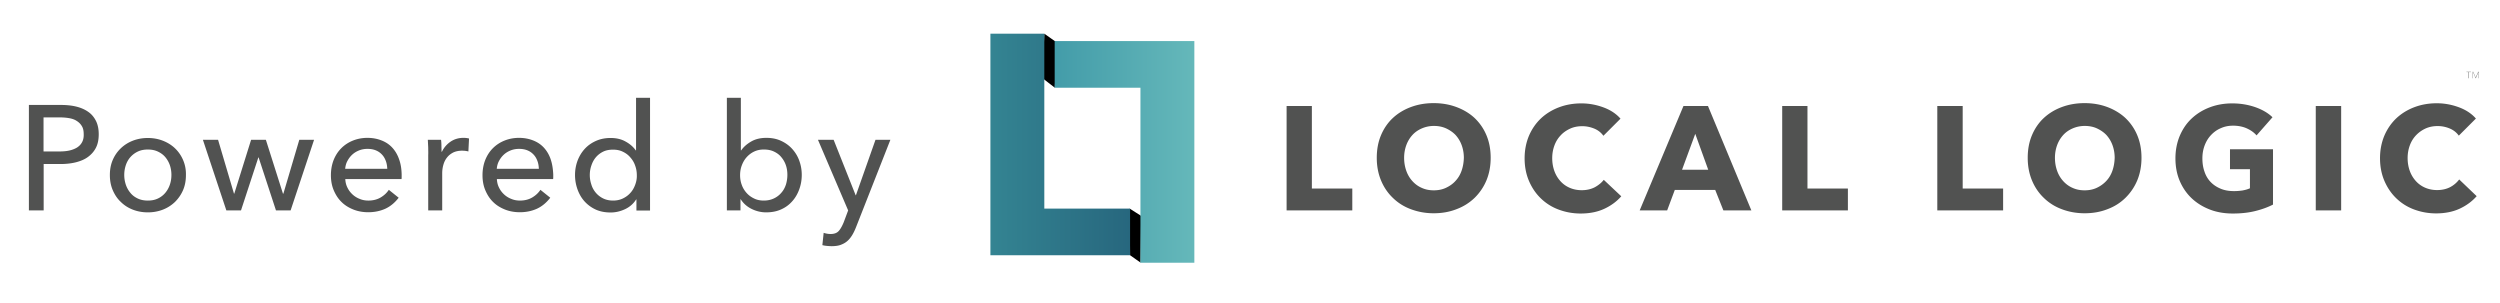 <svg xmlns="http://www.w3.org/2000/svg" viewBox="0 0 1929.5 234"><path d="M74.1 93.4c-1.4-2.8-3.3-5.2-5.9-7-2.5-1.8-5.6-3.2-9.2-4.1S51.4 81 47 81H22.3v81.4h11.4v-35.8h12.9c4.2 0 8.1-.4 11.8-1.3 3.6-.9 6.8-2.2 9.4-4.1s4.7-4.2 6.2-7.1 2.2-6.4 2.2-10.5c0-3.9-.7-7.4-2.1-10.2zm-10.8 16.4c-.9 1.7-2.2 3-3.9 4.1-1.7 1-3.7 1.8-6 2.3s-4.9.7-7.6.7H33.6V90.6h12.3c2.7 0 5.2.2 7.5.6s4.3 1.1 5.9 2.2c1.6 1 3 2.4 3.9 4 1 1.6 1.4 3.7 1.4 6.2.1 2.5-.4 4.6-1.3 6.2zm78 13.7c-1.5-3.5-3.6-6.5-6.2-9s-5.8-4.5-9.4-5.9-7.5-2.1-11.6-2.1-8 .7-11.6 2.1-6.7 3.4-9.3 5.9-4.7 5.5-6.2 9-2.2 7.3-2.2 11.6c0 4.2.7 8.1 2.2 11.6s3.5 6.6 6.2 9.1c2.6 2.6 5.7 4.6 9.3 6s7.5 2.1 11.6 2.1 8-.7 11.6-2.1a27.99 27.99 0 0 0 9.4-6c2.6-2.6 4.7-5.6 6.2-9.1s2.2-7.4 2.2-11.6c.1-4.3-.7-8.1-2.2-11.6zm-10.2 19a19.33 19.33 0 0 1-3.5 6.3c-1.5 1.8-3.4 3.3-5.7 4.4s-4.9 1.6-7.8 1.6-5.5-.5-7.8-1.6-4.2-2.5-5.7-4.4a19.33 19.33 0 0 1-3.5-6.3 23.56 23.56 0 0 1-1.2-7.5 23.56 23.56 0 0 1 1.2-7.5c.8-2.4 2-4.5 3.5-6.2s3.4-3.2 5.7-4.3 4.9-1.6 7.8-1.6 5.5.5 7.8 1.6 4.2 2.5 5.7 4.3 2.7 3.9 3.5 6.2a23.56 23.56 0 0 1 1.2 7.5c0 2.7-.4 5.2-1.2 7.5zm37.2-34.6l12.3 41.6h.2l13-41.6h11.4l13.2 41.6h.3l12.3-41.6h11.4l-18.1 54.5H213l-13.4-40.9h-.2L186 162.4h-11.3l-18.1-54.5zm139.7 15c-1.2-3.5-3-6.5-5.2-8.9-2.3-2.5-5-4.3-8.3-5.6s-6.9-2-10.9-2-7.7.7-11.2 2.1-6.5 3.4-9 5.9-4.5 5.6-5.9 9.1c-1.4 3.6-2.1 7.5-2.1 11.7 0 4.3.7 8.2 2.2 11.7s3.4 6.5 6 9c2.5 2.5 5.6 4.4 9.1 5.8s7.4 2.1 11.5 2.1c4.8 0 9.2-.9 13.2-2.7 3.9-1.8 7.4-4.7 10.3-8.5l-7.6-6.1c-1.5 2.3-3.6 4.3-6.3 5.9s-5.9 2.4-9.5 2.4c-2.4 0-4.6-.4-6.7-1.3a17.09 17.09 0 0 1-5.6-3.5c-1.6-1.5-2.9-3.2-3.9-5.3-1-2-1.5-4.2-1.6-6.5h43.4c.1-.6.1-1.2.1-1.8v-1.8c-.1-4.3-.7-8.2-2-11.7zm-41.6 7.4c.2-2.1.7-4.2 1.7-6 1-1.9 2.2-3.5 3.7-4.9s3.3-2.5 5.3-3.3 4.2-1.2 6.5-1.2c2.5 0 4.7.4 6.6 1.2s3.4 1.9 4.7 3.3 2.2 3 2.9 4.9 1 3.9 1.1 6h-32.5zm64.1-16.3l-.3-6.1h10.2c.2 1.4.3 3 .3 4.8l.1 4.4h.3c1.5-3.2 3.8-5.8 6.7-7.8 3-2 6.3-2.9 9.9-2.9 1.7 0 3.1.2 4.3.5l-.5 10c-1.5-.4-3.2-.6-4.9-.6-2.6 0-4.9.5-6.8 1.4-1.9 1-3.5 2.2-4.8 3.9-1.3 1.6-2.2 3.5-2.8 5.6s-.9 4.3-.9 6.6v28.6h-10.8v-42.8c.1-1.4 0-3.3 0-5.6zm94.5 8.9c-1.2-3.5-3-6.5-5.2-8.9-2.3-2.5-5-4.3-8.3-5.6s-6.9-2-10.9-2-7.7.7-11.2 2.1-6.5 3.4-9 5.9-4.5 5.6-5.9 9.1c-1.4 3.6-2.1 7.5-2.1 11.7 0 4.3.7 8.2 2.2 11.7s3.4 6.5 6 9c2.5 2.5 5.6 4.4 9.1 5.8s7.4 2.1 11.5 2.1c4.8 0 9.2-.9 13.2-2.7 3.9-1.8 7.4-4.7 10.3-8.5l-7.6-6.1c-1.5 2.3-3.6 4.3-6.3 5.9s-5.9 2.4-9.5 2.4c-2.4 0-4.6-.4-6.7-1.3a17.09 17.09 0 0 1-5.6-3.5c-1.6-1.5-2.9-3.2-3.9-5.3-1-2-1.5-4.2-1.6-6.5h43.4c.1-.6.1-1.2.1-1.8v-1.8c-.2-4.3-.8-8.2-2-11.7zm-41.6 7.4c.2-2.1.7-4.2 1.7-6 1-1.9 2.2-3.5 3.7-4.9s3.3-2.5 5.3-3.3 4.2-1.2 6.5-1.2c2.5 0 4.7.4 6.6 1.2s3.4 1.9 4.7 3.3 2.2 3 2.9 4.9 1 3.9 1.1 6h-32.5zm107.5-54.8v40.6h-.2c-1.9-2.7-4.5-5-7.8-6.8-3.3-1.9-7.2-2.8-11.6-2.8-4.1 0-7.8.7-11.2 2.2s-6.3 3.5-8.7 6.1-4.3 5.7-5.6 9.1c-1.3 3.5-2 7.2-2 11.2s.7 7.7 2 11.3c1.3 3.5 3.1 6.6 5.5 9.2s5.3 4.7 8.6 6.2c3.4 1.5 7.2 2.2 11.4 2.2 3.9 0 7.6-.9 11.2-2.6s6.4-4.2 8.5-7.5h.2v8.6h10.5v-87h-10.8zm-.7 67.2c-.9 2.4-2.1 4.5-3.7 6.2-1.6 1.8-3.5 3.2-5.8 4.3s-4.8 1.6-7.5 1.6c-3 0-5.6-.6-7.8-1.7s-4.1-2.6-5.6-4.4-2.7-3.9-3.4-6.3c-.8-2.4-1.2-4.8-1.2-7.3s.4-5 1.2-7.3c.8-2.4 1.9-4.5 3.4-6.3s3.4-3.3 5.6-4.4 4.8-1.6 7.8-1.6c2.8 0 5.3.5 7.5 1.6 2.3 1.1 4.2 2.5 5.8 4.4 1.6 1.8 2.9 3.9 3.7 6.3.9 2.4 1.3 4.9 1.3 7.5.1 2.5-.4 5-1.3 7.4zm126.6-18.9c-1.3-3.5-3.2-6.5-5.6-9.1s-5.3-4.6-8.6-6.1-7-2.2-11.1-2.2c-4.5 0-8.4.9-11.7 2.8s-5.9 4.2-7.7 6.8h-.3V75.5H561v86.9h10.5v-8.6h.2c2.1 3.3 5 5.8 8.5 7.5s7.2 2.6 11.1 2.6c4.2 0 8-.7 11.4-2.2s6.2-3.5 8.6-6.2c2.4-2.6 4.2-5.7 5.5-9.2s2-7.3 2-11.3-.7-7.7-2-11.2zm-10.2 18.6c-.8 2.4-1.9 4.5-3.5 6.3-1.5 1.8-3.4 3.3-5.7 4.4s-4.9 1.7-7.9 1.7c-2.8 0-5.3-.5-7.5-1.6-2.3-1.1-4.2-2.5-5.8-4.3s-2.9-3.9-3.7-6.2c-.9-2.4-1.3-4.9-1.3-7.5s.4-5.1 1.3-7.5 2.1-4.5 3.7-6.3 3.5-3.3 5.8-4.4 4.8-1.6 7.5-1.6c3 0 5.6.5 7.9 1.6s4.2 2.5 5.7 4.4a19.33 19.33 0 0 1 3.5 6.3c.8 2.4 1.1 4.8 1.1 7.3a25.98 25.98 0 0 1-1.1 7.4zm53.8 8.3h.2l15.1-42.8h11.5l-26.5 67.4c-.9 2.3-1.9 4.4-3 6.2s-2.3 3.3-3.8 4.6-3.2 2.2-5.1 2.9-4.3 1-7 1c-1.1 0-2.3-.1-3.5-.2s-2.4-.3-3.6-.6l1-9.5c1.8.6 3.6.9 5.4.9 2.8 0 4.9-.8 6.3-2.4s2.6-3.8 3.8-6.7l3.4-9.1-23.3-54.5h12.1l17 42.8zm352.1-5.2h31.2v16.9H993V81.8h19.5zm134.7-41.2c-2.2-5.2-5.3-9.6-9.2-13.3-3.9-3.6-8.6-6.4-14-8.4s-11.2-3-17.5-3-12.1 1-17.5 3-10 4.8-13.9 8.4-7 8.1-9.2 13.3-3.3 11-3.3 17.5c0 6.4 1.1 12.2 3.3 17.5s5.3 9.8 9.2 13.5c3.9 3.8 8.5 6.7 13.9 8.7s11.2 3.1 17.5 3.1 12.1-1 17.5-3.1c5.4-2 10-4.9 14-8.7a40.97 40.97 0 0 0 9.2-13.5c2.2-5.3 3.3-11.1 3.3-17.5 0-6.5-1.1-12.3-3.3-17.5zm-19.2 27.6c-1.1 3.1-2.7 5.7-4.8 7.9-2 2.2-4.5 3.9-7.3 5.2s-5.9 1.9-9.3 1.9-6.5-.6-9.3-1.9c-2.8-1.2-5.2-3-7.2-5.2s-3.6-4.8-4.7-7.9-1.7-6.4-1.7-10.1c0-3.5.6-6.8 1.7-9.8s2.7-5.6 4.7-7.8 4.5-3.9 7.3-5.1 5.9-1.9 9.3-1.9 6.5.6 9.4 1.9c2.8 1.3 5.3 3 7.3 5.1 2 2.2 3.6 4.8 4.7 7.8s1.7 6.3 1.7 9.8c-.1 3.6-.7 7-1.8 10.1zm102.9 12.6c-2.9 1.5-6.3 2.3-10.1 2.3-3.3 0-6.4-.6-9.2-1.8s-5.2-2.9-7.2-5.1-3.6-4.8-4.7-7.8-1.7-6.4-1.7-10 .6-6.8 1.7-9.8 2.7-5.6 4.8-7.8c2-2.2 4.5-3.9 7.3-5.2s6-1.9 9.4-1.9c3.1 0 6.1.6 9.1 1.8s5.4 3.1 7.2 5.6l13.2-13.2c-3.4-3.9-7.9-6.8-13.4-8.8s-11.1-3-16.8-3c-6.1 0-11.9 1-17.2 3s-9.9 4.8-13.9 8.5c-3.9 3.7-7 8.1-9.3 13.4-2.2 5.2-3.4 11.1-3.4 17.5 0 6.3 1.1 12.1 3.3 17.3s5.2 9.7 9.1 13.5 8.4 6.7 13.7 8.7 11 3.1 17.2 3.1c6.8 0 12.9-1.2 18.1-3.6s9.6-5.6 13.2-9.7l-13.5-12.7c-1.7 2.2-4 4.1-6.9 5.7zm87.3-62.7h-18.9l-33.8 80.6h21.2l5.9-15.8h31.2l6.3 15.8h21.6l-33.5-80.6zm-20 49.2l10.2-27.7 10 27.7h-20.2zm96.8-49.2h-19.5v80.6h50.7v-16.9H1395zm119.8 0h-19.6v80.6h50.8v-16.9h-31.2zm134.7 22.5c-2.2-5.2-5.3-9.6-9.2-13.3-3.9-3.6-8.6-6.4-13.9-8.4-5.4-2-11.2-3-17.5-3s-12.1 1-17.5 3-10 4.8-13.9 8.4-7 8.1-9.2 13.3-3.3 11-3.3 17.5c0 6.4 1.1 12.2 3.3 17.5s5.3 9.8 9.2 13.5c3.9 3.8 8.5 6.7 13.9 8.7 5.3 2 11.2 3.1 17.5 3.1s12.1-1 17.5-3.1c5.4-2 10-4.9 13.9-8.7a40.97 40.97 0 0 0 9.2-13.5c2.2-5.3 3.3-11.1 3.3-17.5 0-6.5-1.1-12.3-3.3-17.5zm-19.2 27.6c-1.1 3.1-2.7 5.7-4.8 7.9s-4.5 3.9-7.3 5.2-5.9 1.9-9.3 1.9-6.5-.6-9.3-1.9c-2.8-1.2-5.2-3-7.2-5.2s-3.6-4.8-4.7-7.9-1.7-6.4-1.7-10.1c0-3.5.6-6.8 1.7-9.8s2.7-5.6 4.7-7.8 4.5-3.9 7.3-5.1 5.9-1.9 9.3-1.9 6.6.6 9.4 1.9 5.3 3 7.3 5.1c2 2.2 3.6 4.8 4.7 7.8s1.7 6.3 1.7 9.8c-.1 3.6-.7 7-1.8 10.1zm90.8-1.3h15.4v14.7c-1.7.8-3.6 1.3-5.7 1.7-2.1.3-4.2.5-6.5.5-4 0-7.5-.6-10.5-1.9-3.1-1.3-5.6-3-7.7-5.2s-3.7-4.9-4.7-8c-1.1-3.1-1.6-6.5-1.6-10.2 0-3.6.6-7 1.8-10.1s2.8-5.7 5-8c2.1-2.2 4.6-4 7.5-5.2 2.9-1.3 6-1.9 9.4-1.9 3.9 0 7.5.7 10.6 2.1s5.6 3.2 7.5 5.4l12.3-14c-3.4-3.3-7.9-5.9-13.3-7.8-5.5-1.9-11.4-2.9-17.8-2.9-6.1 0-11.9 1-17.2 3s-9.9 4.8-13.9 8.5-7 8.1-9.3 13.4c-2.2 5.2-3.4 11.1-3.4 17.5s1.1 12.2 3.3 17.4 5.3 9.7 9.2 13.4 8.6 6.6 14 8.7 11.4 3.1 17.8 3.1c6.2 0 12-.6 17.2-1.9 5.3-1.3 9.9-3 13.8-5v-42.7h-33.2v15.4zm66.2-48.8h19.6v80.6h-19.6zm110.7 56.7c-1.8 2.4-4.1 4.4-6.9 5.9-2.9 1.5-6.3 2.3-10.1 2.3-3.3 0-6.4-.6-9.2-1.8s-5.2-2.9-7.2-5.1-3.6-4.8-4.7-7.8-1.7-6.4-1.7-10 .6-6.8 1.7-9.8 2.7-5.6 4.8-7.8 4.5-3.9 7.3-5.2c2.9-1.3 6-1.9 9.4-1.9 3.1 0 6.2.6 9.1 1.8 3 1.2 5.4 3.1 7.2 5.6l13.2-13.2c-3.4-3.9-7.9-6.8-13.4-8.8s-11.1-3-16.8-3c-6.1 0-11.9 1-17.2 3s-9.9 4.8-13.9 8.5c-3.9 3.7-7 8.1-9.3 13.4-2.2 5.2-3.4 11.1-3.4 17.5 0 6.3 1.1 12.1 3.3 17.3s5.2 9.7 9.1 13.5 8.4 6.7 13.7 8.7 11 3.1 17.2 3.1c6.8 0 12.9-1.2 18.1-3.6s9.6-5.6 13.2-9.7l-13.5-12.9zm7.5-82.9v4.8h-.3v-4.8h-1.6v-.2h3.5v.2zm7.4 4.8v-4.7h-.1l-2 4.7h-.1l-2-4.7h-.1v4.7h-.2v-5h.4l1.9 4.5 2-4.5h.4v5z" fill="#515251"/><path d="M871.9 161l8.8 5.6-.4 36.1-8.1-5.7M806 26l9.5 6.7-1.4 35-9.4-7.3"/><linearGradient id="A" gradientUnits="userSpaceOnUse" x1="764.431" y1="111.516" x2="872.192" y2="111.516"><stop offset="0" stop-color="#348492"/><stop offset="1" stop-color="#27677e"/></linearGradient><path d="M764.4,197V26H806V161h66.2v36H764.4z" fill="url(#A)"/><linearGradient id="B" gradientUnits="userSpaceOnUse" x1="814.072" y1="117.21" x2="921.831" y2="117.21"><stop offset="0" stop-color="#409aa8"/><stop offset="0" stop-color="#439ca9"/><stop offset="1" stop-color="#65b8ba"/></linearGradient><path d="M921.8 31.7v171.1h-41.6V67.7H814v-36h107.8z" fill="url(#B)"/></svg>